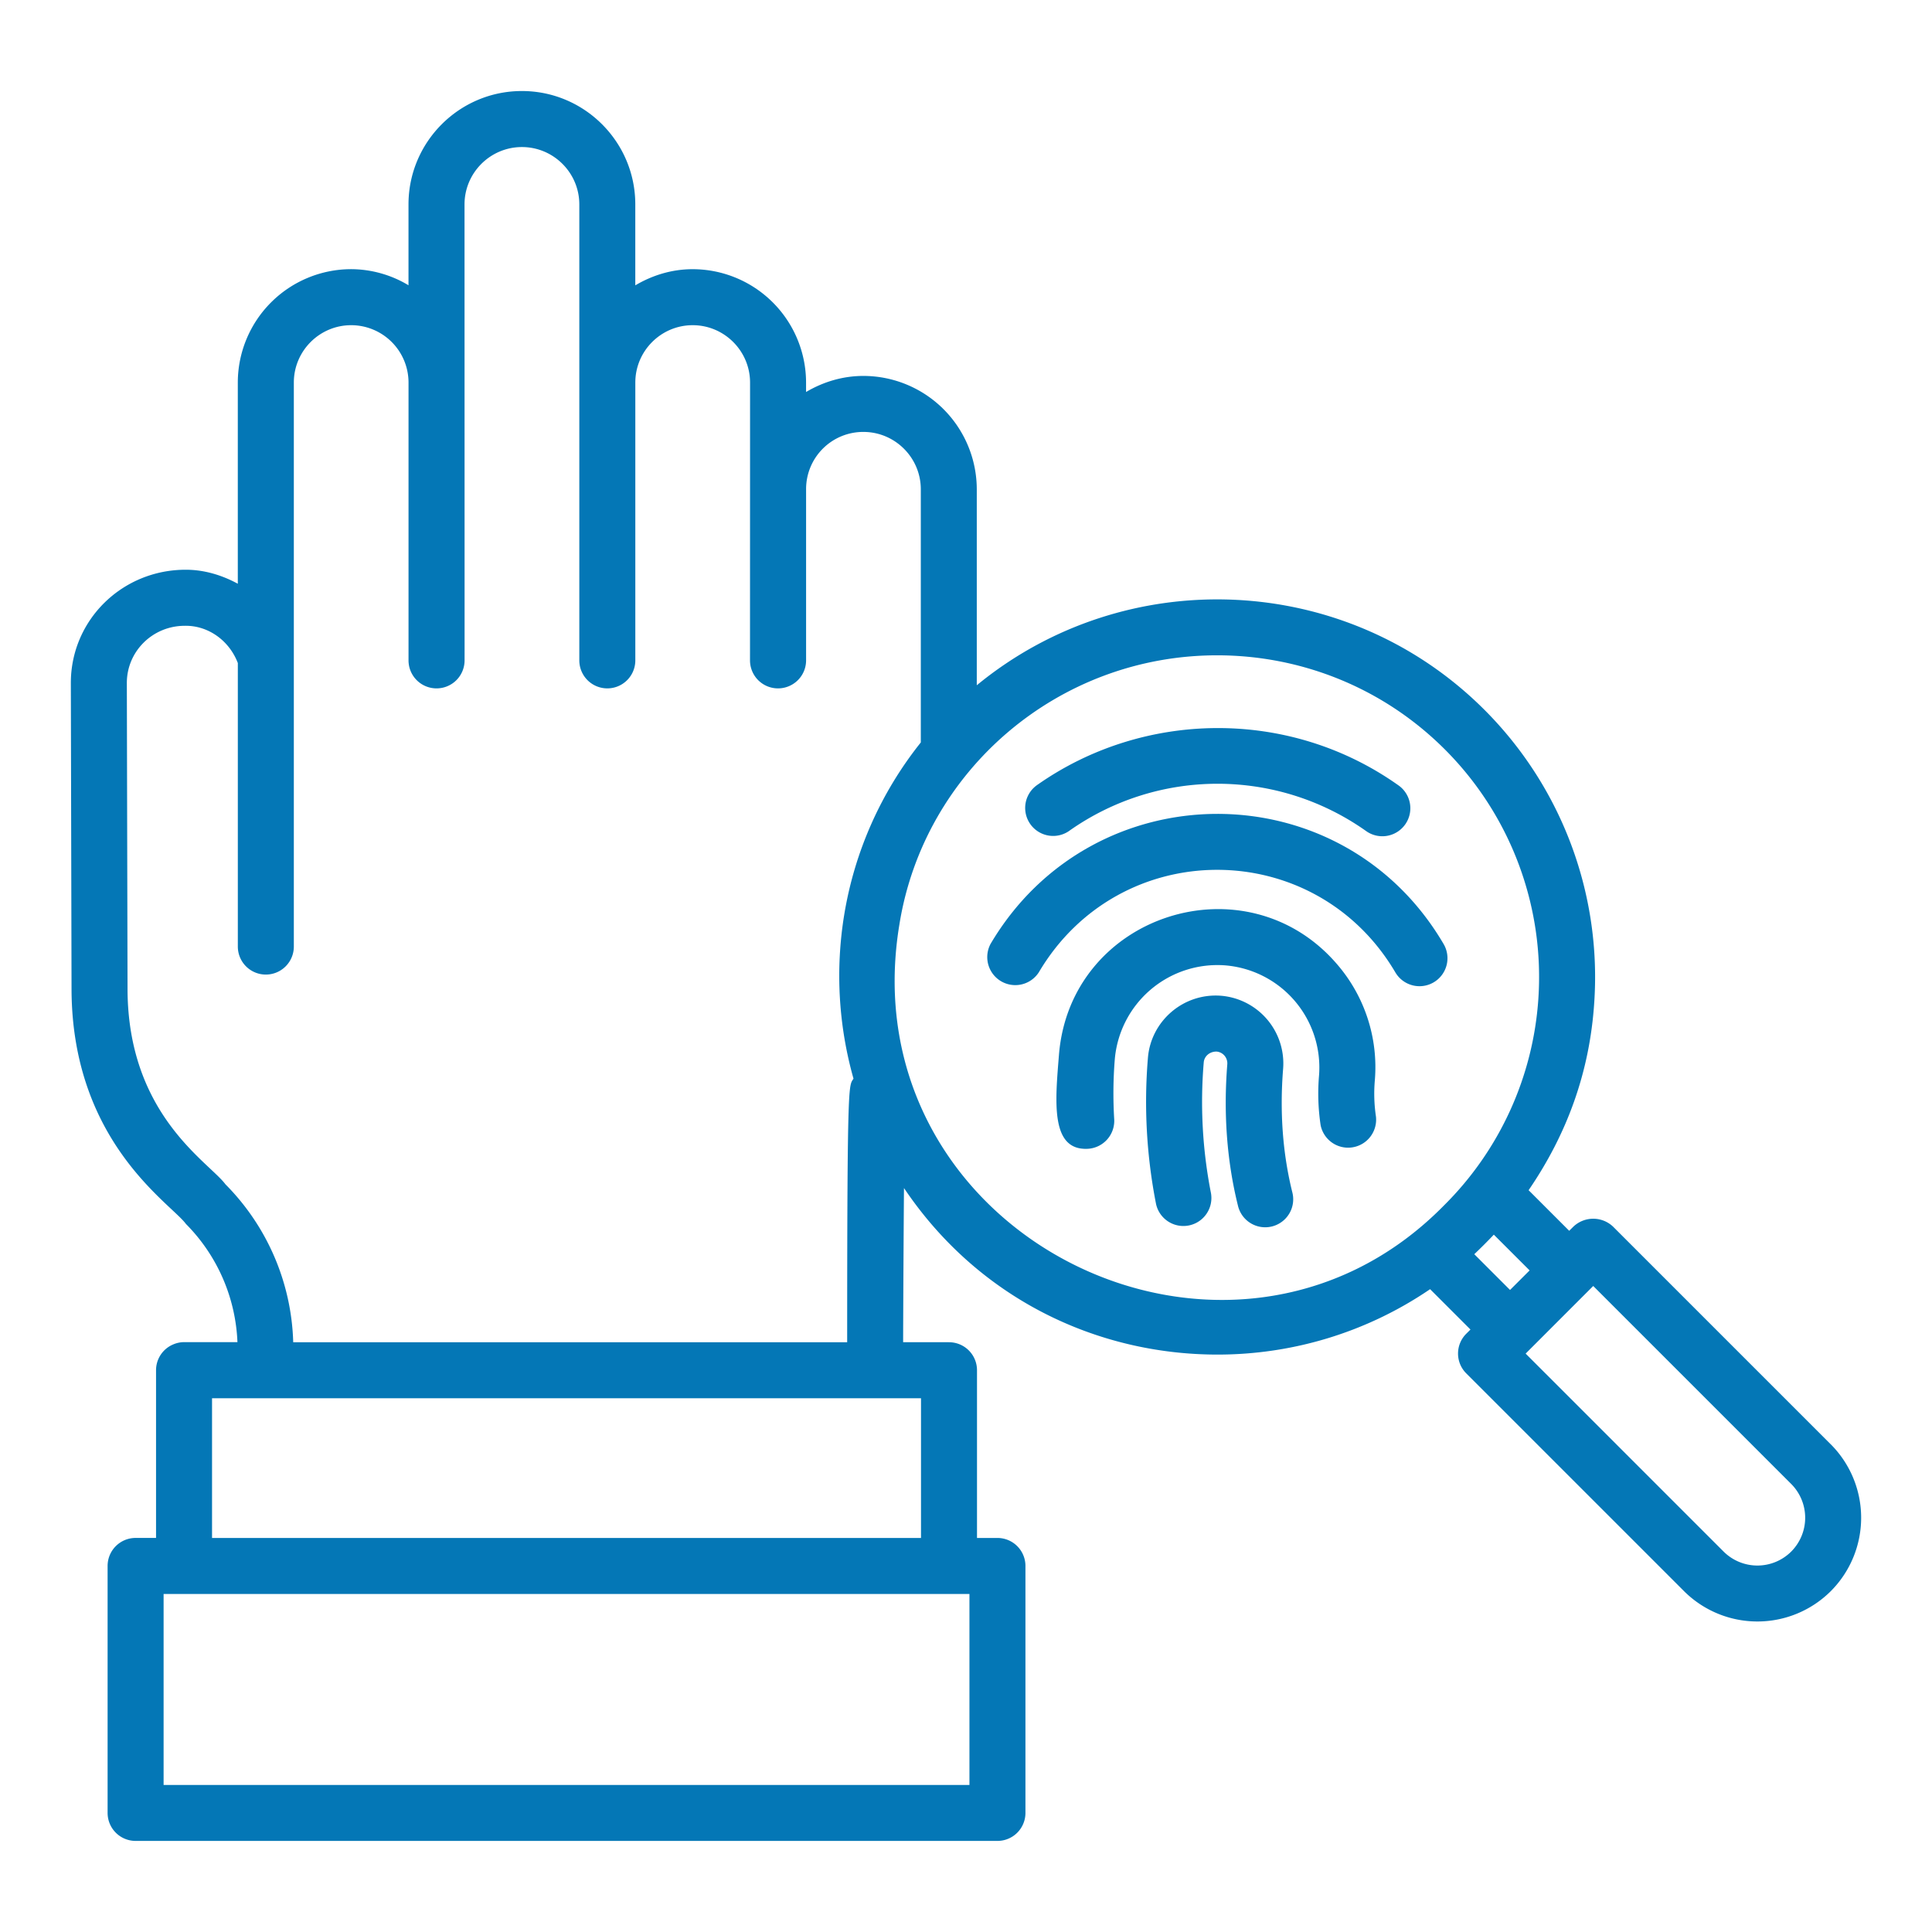 <?xml version="1.0" encoding="UTF-8"?>
<svg xmlns="http://www.w3.org/2000/svg" viewBox="0 0 69 69" id="FingerprintScanning">
  <path d="M38.188 29.672a9.18 9.18 0 0 1 10.588-.001 1 1 0 1 0 1.154-1.633c-3.898-2.758-9.102-2.67-12.892 0a.998.998 0 1 0 1.15 1.635z" fill="#0477b6" class="color000000 svgShape"></path>
  <path d="M51.202 35.084a1 1 0 0 0 .356-1.368c-3.637-6.21-12.53-6.185-16.182-.003a1.001 1.001 0 0 0 1.722 1.017c2.885-4.886 9.858-4.886 12.736-.002a1 1 0 0 0 1.368.356z" fill="#0477b6" class="color000000 svgShape"></path>
  <path d="M49.102 38.574a5.623 5.623 0 0 0-1.335-4.12c-3.247-3.81-9.545-1.81-9.947 3.219-.135 1.678-.31 3.428 1.035 3.355a1 1 0 0 0 .938-1.058c-.043-.71-.036-1.429.021-2.137a3.678 3.678 0 0 1 3.938-3.356 3.66 3.66 0 0 1 3.356 3.938 7.606 7.606 0 0 0 .057 1.77 1.001 1.001 0 0 0 1.976-.31 5.515 5.515 0 0 1-.039-1.3z" fill="#0477b6" class="color000000 svgShape"></path>
  <path d="M45.826 38.167a2.426 2.426 0 0 0-2.224-2.605c-1.346-.1-2.5.909-2.605 2.221a18.882 18.882 0 0 0 .292 5.224 1 1 0 0 0 1.96-.395 16.86 16.86 0 0 1-.258-4.67c.017-.213.203-.386.452-.386h.004c.23.018.403.222.385.453-.14 1.762-.014 3.458.378 5.04a1 1 0 1 0 1.941-.48c-.34-1.373-.45-2.853-.325-4.402z" fill="#0477b6" class="color000000 svgShape"></path>
  <path d="m65.386 51.585-7.778-7.778a1.03 1.03 0 0 0-1.414 0l-.151.15-1.45-1.45c1.373-2.006 2.182-4.22 2.344-6.7a13.497 13.497 0 0 0-3.92-10.455c-4.95-4.95-12.825-5.241-18.132-.878v-6.997a4.055 4.055 0 0 0-4.05-4.051c-.729 0-1.425.207-2.047.574v-.337a4.054 4.054 0 0 0-4.05-4.049c-.75 0-1.445.22-2.049.577V7.3c0-2.233-1.816-4.049-4.05-4.049s-4.05 1.816-4.05 4.05v2.887a4.005 4.005 0 0 0-2.046-.575 4.054 4.054 0 0 0-4.05 4.05v7.185c-.575-.313-1.21-.5-1.854-.5-2.274-.005-4.109 1.795-4.109 4.043l.025 10.97c.029 5.438 3.547 7.615 4.084 8.35a6.347 6.347 0 0 1 1.841 4.222H6.584c-.14 0-.273.029-.393.08a.998.998 0 0 0-.618.923v5.99h-.73a1 1 0 0 0-1 1v8.821a1 1 0 0 0 1 1h30.78a1 1 0 0 0 1-1v-8.82a1 1 0 0 0-1-1h-.73v-5.99a1 1 0 0 0-1-1h-.003l-.005-.001h-1.63v-.03c0-.527.012-3.205.03-5.476 2.66 3.956 6.897 5.948 11.2 5.948 2.648 0 5.3-.775 7.59-2.336l1.442 1.442-.151.15a1 1 0 0 0 0 1.415l7.777 7.777a3.712 3.712 0 0 0 5.243 0 3.712 3.712 0 0 0 0-5.242zM53.93 46.07l-1.277-1.277a18.83 18.83 0 0 0 .698-.698l1.278 1.277-.699.698zM34.623 63.748H5.843v-6.82h28.78v6.82zm-27.05-8.82v-4.99h25.32v4.99H7.572zm22.683-7.012v.022H10.472a8.337 8.337 0 0 0-2.419-5.64c-.594-.801-3.474-2.468-3.498-6.943L4.53 24.39c0-1.125.92-2.04 2.068-2.04.829-.017 1.587.52 1.896 1.33v10.126a1 1 0 1 0 2 0V13.663c0-1.13.919-2.049 2.049-2.049a2.05 2.05 0 0 1 2.047 2.02v9.951a1 1 0 0 0 1 1h.002a1 1 0 0 0 1-1c0-1.67.002 6.038-.002-16.283 0-1.13.92-2.05 2.05-2.05s2.05.92 2.05 2.05v16.283a1 1 0 1 0 2 0v-9.922c0-1.13.92-2.049 2.049-2.049s2.049.92 2.049 2.05l-.002 9.922a1 1 0 0 0 1.39.92 1 1 0 0 0 .613-.921v-6.132a2.04 2.04 0 0 1 2.047-2.027c1.13 0 2.05.92 2.05 2.05v9.04a13.317 13.317 0 0 0-2.734 6.146 13.502 13.502 0 0 0 .33 5.86c-.167.284-.226-.157-.226 9.394zm1.87-14.927c.888-5.466 5.661-9.585 11.344-9.585 2.947 0 5.892 1.121 8.133 3.362a11.493 11.493 0 0 1 3.338 8.906v.003a11.477 11.477 0 0 1-3.363 7.369c-7.675 7.824-21.323 1.078-19.452-10.055zm31.846 22.424a1.71 1.71 0 0 1-2.415 0l-7.07-7.07 2.414-2.415 7.071 7.071a1.71 1.71 0 0 1 0 2.414z" fill="#0477b6" class="color000000 svgShape"></path>
</svg>
